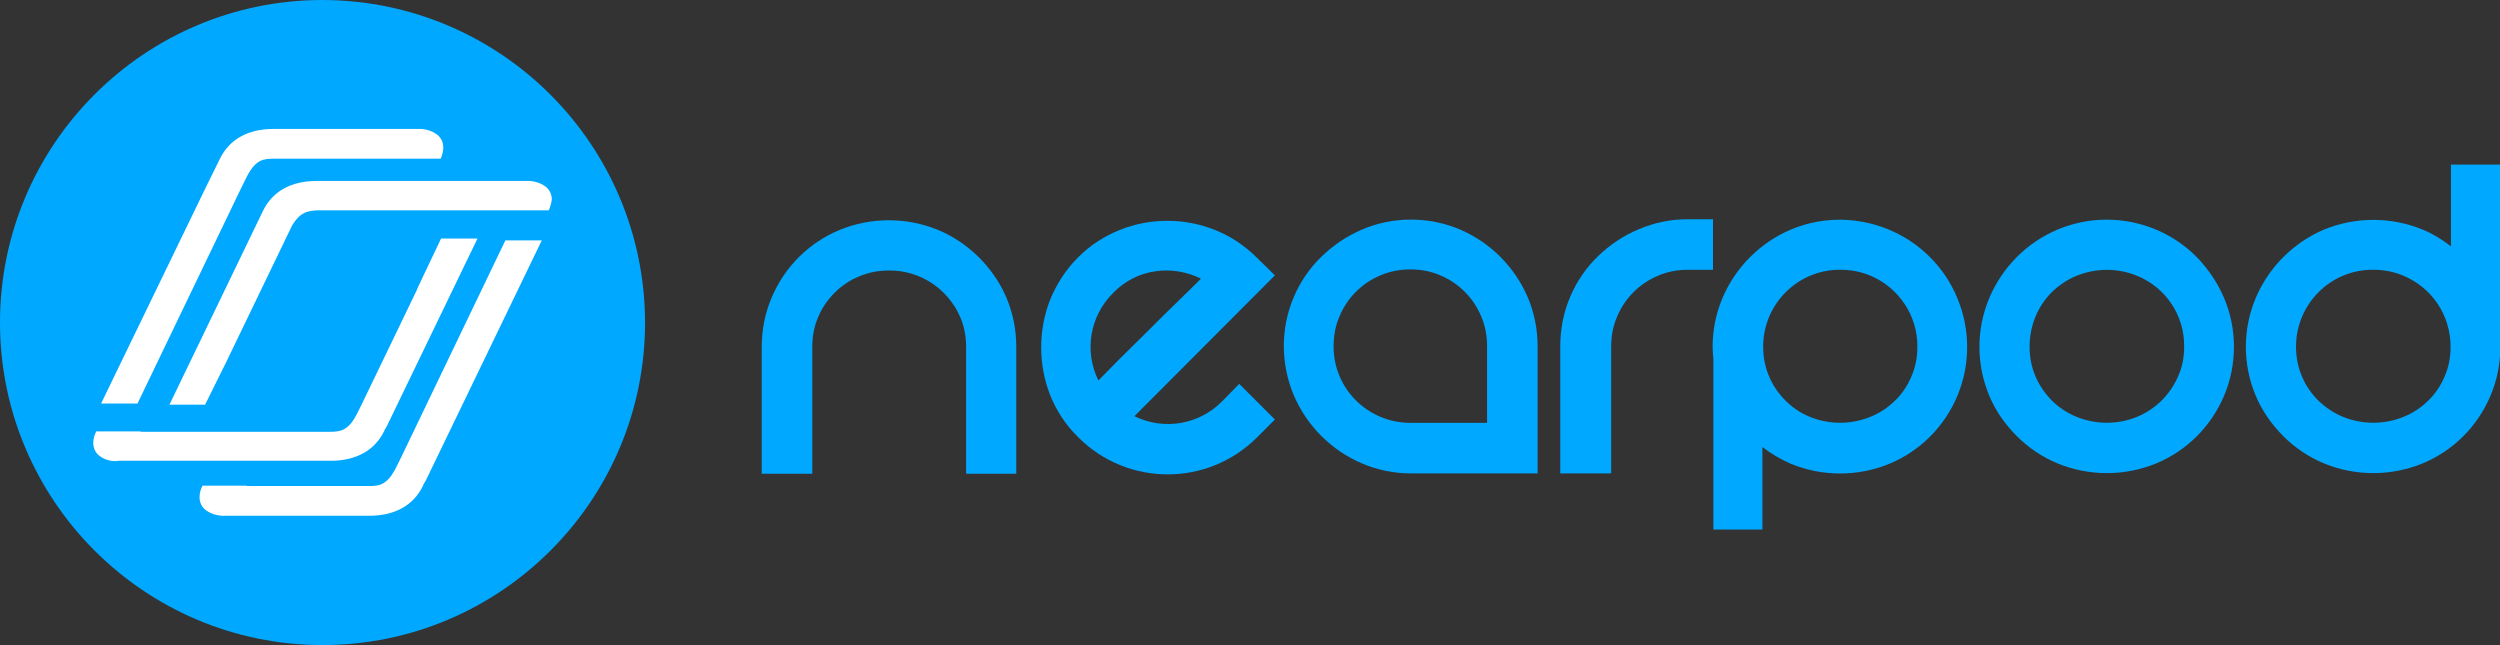 <svg enable-background="new 0 0 672.8 173.6" viewBox="0 0 672.8 173.6" xmlns="http://www.w3.org/2000/svg"><rect x="0" y="0" width="672.8" height="173.6" fill="#333333" stroke="none"/><g fill="#00a8ff"><path d="m207.7 80c3.5-8.2 10-14.7 18.2-18.1 8.5-3.5 18.1-3.5 26.6 0 4.1 1.7 7.7 4.2 10.9 7.3 3.1 3.1 5.7 6.8 7.4 10.8 1.8 4.2 2.7 8.7 2.7 13.3v34.2h-13.5v-34.2c0-2.7-.5-5.5-1.6-8-3.3-7.6-10.8-12.6-19.2-12.5-2.7 0-5.5.5-8 1.6-2.5 1-4.7 2.5-6.6 4.4s-3.4 4.1-4.4 6.5c-1.1 2.5-1.6 5.3-1.6 8v34.2h-13.6v-34.2c0-4.6.9-9.1 2.7-13.3z"/><path d="m333.5 103.3 9.6 9.6-4.7 4.7c-13.3 13.4-34.9 13.4-48.2.1 0 0-.1-.1-.1-.1-3.3-3.2-5.8-7.1-7.5-11.3-1.6-4.1-2.4-8.5-2.4-12.8 0-4.4.8-8.7 2.4-12.8 1.7-4.2 4.2-8.1 7.4-11.3 3.2-3.3 7.1-5.8 11.3-7.5 8.2-3.3 17.5-3.3 25.7 0 4.3 1.7 8.1 4.3 11.3 7.5l4.8 4.7-37.8 37.9c7.9 3.9 17.4 2.3 23.6-4zm-33.9-24.5c-6.3 6.2-7.9 15.7-4 23.6l5.5-5.6 8-7.9c2.8-2.8 5.5-5.5 8.1-8s4.6-4.5 6-5.9c-3.8-1.9-8.1-2.6-12.2-2-4.4.6-8.4 2.7-11.4 5.8z"/><path d="m379.7 59.1c4.6 0 9.1.9 13.3 2.7 8.1 3.5 14.6 10 18.1 18.1 1.8 4.2 2.7 8.7 2.7 13.3v34.2h-34.1c-4.5 0-9-.9-13.2-2.7-8.2-3.5-14.8-10.1-18.3-18.3-3.6-8.5-3.6-18.1 0-26.5 1.7-4 4.2-7.7 7.4-10.8s6.9-5.6 10.9-7.3c4.1-1.8 8.6-2.7 13.2-2.7zm20.5 54.7v-20.7c0-2.7-.5-5.5-1.6-8-2.1-5-6-8.9-11-11-2.5-1.1-5.3-1.6-8-1.6-2.8 0-5.5.5-8.1 1.6-5 2.1-8.9 6-11 11-1.1 2.5-1.6 5.3-1.6 8-.1 11.4 9.1 20.6 20.5 20.7h.2z"/><path d="m461 59.1v13.5h-6.8c-2.7 0-5.5.5-8 1.6-5 2.1-8.9 6-11 11-1.1 2.5-1.6 5.3-1.6 8v34.2h-13.7v-34.3c0-4.6.9-9.1 2.7-13.3 1.7-4 4.2-7.7 7.4-10.8s6.9-5.6 11-7.3c4.2-1.8 8.7-2.7 13.2-2.7h6.8z"/><path d="m526.7 80.1c-1.7-4.1-4.2-7.8-7.3-10.9-9.8-9.8-24.7-12.8-37.5-7.4-8.2 3.5-14.8 10.1-18.3 18.3-1.8 4.2-2.7 8.7-2.7 13.2 0 1.1.1 2.2.2 3.3v45.9h13.2v-22.2c2.3 1.8 4.9 3.3 7.6 4.5 8.5 3.5 18.1 3.5 26.6 0 8.2-3.4 14.7-9.9 18.2-18.1 3.6-8.5 3.6-18.1 0-26.6zm-12.3 21.2c-1 2.4-2.5 4.7-4.4 6.5-1.9 1.9-4.2 3.4-6.7 4.4-5.2 2.1-11 2.1-16.2 0-2.5-1-4.7-2.5-6.6-4.4s-3.4-4.1-4.4-6.5c-1.1-2.5-1.6-5.3-1.6-8 0-11.4 9.2-20.7 20.6-20.7h.2c2.8 0 5.5.5 8.1 1.6 7.6 3.2 12.7 10.8 12.6 19.1 0 2.8-.5 5.5-1.6 8z"/><path d="m601.2 93.3c0 4.6-.9 9.1-2.7 13.3-3.5 8.2-10 14.7-18.2 18.1-8.5 3.5-18.1 3.5-26.6 0-4.1-1.7-7.8-4.2-10.9-7.3s-5.7-6.7-7.4-10.8c-3.6-8.5-3.6-18 0-26.5 3.5-8.2 10-14.8 18.3-18.3 12.8-5.4 27.7-2.5 37.5 7.4 3.1 3.2 5.6 6.9 7.3 10.9 1.8 4.2 2.7 8.7 2.7 13.2zm-13.4 0c.1-8.4-4.9-15.9-12.7-19.1-5.2-2.1-11-2.1-16.2 0-2.5 1-4.7 2.5-6.7 4.4-3.9 3.9-6 9.2-6 14.7 0 2.7.5 5.5 1.6 8 1 2.4 2.6 4.7 4.4 6.5 1.9 1.9 4.2 3.4 6.7 4.4 5.2 2.1 11 2.1 16.2 0 5-2.1 9-6 11.1-11 1.1-2.4 1.6-5.1 1.6-7.9z"/><path d="m672.8 44.3h-13.2v22c-2.3-1.8-4.9-3.4-7.6-4.5-8.5-3.5-18.1-3.5-26.6 0-8.2 3.5-14.8 10.1-18.3 18.3-3.6 8.5-3.6 18 0 26.5 1.7 4 4.3 7.7 7.4 10.8s6.8 5.6 10.9 7.3c8.5 3.5 18.1 3.5 26.6 0 8.2-3.4 14.7-9.9 18.2-18.1 1.8-4.2 2.7-8.7 2.7-13.3 0-.5 0-1-.1-1.5h.1zm-14.9 57c-1 2.4-2.5 4.7-4.4 6.5-1.9 1.9-4.2 3.4-6.7 4.4-5.2 2.1-11 2.1-16.2 0-2.5-1-4.7-2.5-6.7-4.4-1.9-1.9-3.4-4.1-4.4-6.5-1.1-2.5-1.6-5.3-1.6-8 0-11.4 9.2-20.7 20.6-20.7h.2c2.8 0 5.5.5 8.1 1.6 7.7 3.2 12.7 10.7 12.7 19.1 0 2.8-.5 5.5-1.6 8z"/><path d="m86.8 0c-47.9 0-86.8 38.9-86.8 86.8s38.9 86.8 86.8 86.8 86.8-38.9 86.8-86.8c-.1-47.9-38.9-86.7-86.8-86.8z"/></g><path d="m55.5 50.2 3.7-7.5c2.5-5.1 7.4-8 14.4-8h38.8c1.8-.1 3.7.4 5.2 1.5 1.1.8 1.7 2.1 1.7 3.5 0 1-.3 2.1-.7 3h-44.8c-2.8 0-4.9.2-7.2 4.5l-1.5 3-28.1 58.4h-9.8z" fill="#fff"/><path d="m26.8 122.7c-1.1-.8-1.7-2.1-1.7-3.5 0-1.1.3-2.1.8-3.1h11.8c.1 0 .2.1.3.1h50.7c2.8 0 4.9-.2 7.2-4.5l1.5-3 14.8-30.7.1-.3 1.6-3.4 4.8-10.1h9.8l-24.3 50.3c-.2.3-.3.7-.6 1l-.2.5c-2.5 5.1-7.4 8-14.4 8h-57c-1.9.3-3.7-.2-5.2-1.3z" fill="#fff"/><path d="m114.6 129.3c-.2.3-.4.7-.6 1l-.2.5c-2.5 5.1-7.4 8-14.4 8h-38.8c-1.8.1-3.7-.4-5.2-1.5-1.1-.8-1.7-2.1-1.7-3.5 0-1.1.3-2.1.8-3.1h11.8c.1 0 .2.1.3.1h33c2.5 0 4.5-.4 6.7-4.4l1.5-3 28.2-58.7h9.8z" fill="#fff"/><path d="m147.7 56.6h-61.8c-3.2 0-5.3.7-7.3 4.1l-17.7 36.7-5.7 11.5h-9.6l25.2-52.2c2.5-5.1 7.4-8 14.4-8h56.4c1.8-.1 3.7.4 5.2 1.5 1.1.8 1.7 2.1 1.7 3.5-.1.9-.4 2-.8 2.9z" fill="#fff"/></svg>